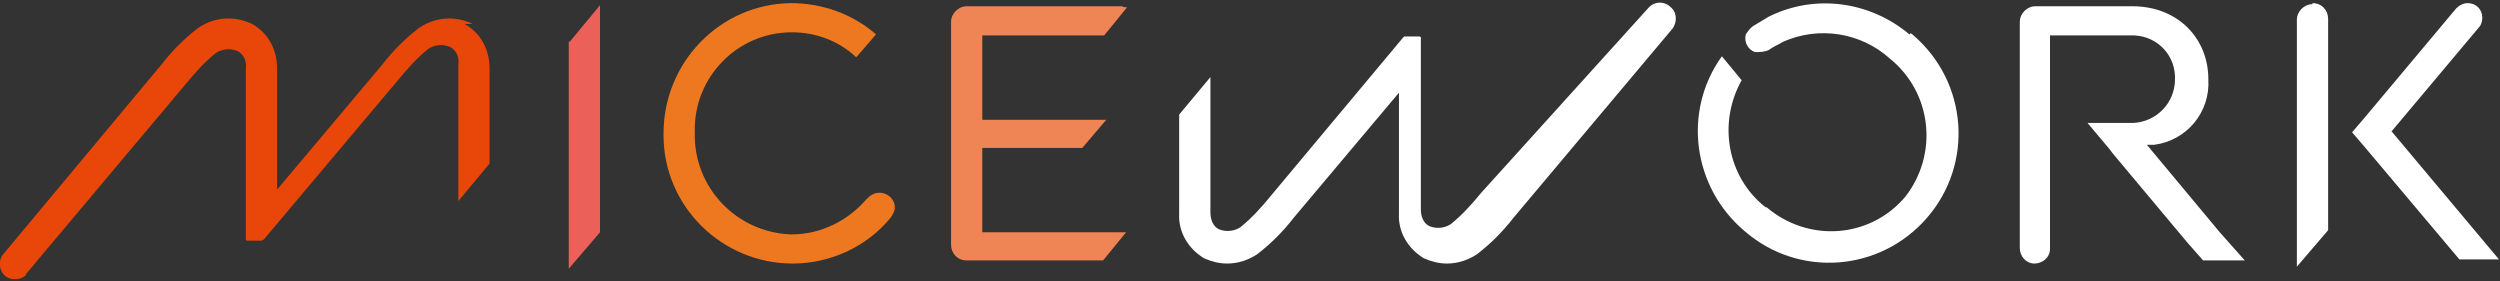 <?xml version="1.0" encoding="UTF-8"?>
<svg id="_グループ_4309" data-name="グループ 4309" xmlns="http://www.w3.org/2000/svg" version="1.1" xmlns:xlink="http://www.w3.org/1999/xlink" viewBox="0 0 240 27" width="240" height="27">
  <rect x="0" y="0" width="240" height="27" fill="#333333" stroke="none"/>
  <defs>
    <style>
      .cls-1 {
        fill: #e94709;
      }

      .cls-1, .cls-2, .cls-3, .cls-4, .cls-5, .cls-6 {
        stroke-width: 0px;
      }

      .cls-2 {
        fill: #ee781f;
      }

      .cls-3 {
        fill: none;
      }

      .cls-4 {
        fill: #eb615a;
      }

      .cls-7 {
        clip-path: url(#clippath);
      }

      .cls-5 {
        fill: #ef8454;
      }

      .cls-6 {
        fill: #fff;
      }
    </style>
    <clipPath id="clippath">
      <rect class="cls-3" y=".2" width="240" height="26.6"/>
    </clipPath>
  </defs>
  <g class="cls-7">
    <g id="_グループ_4308" data-name="グループ 4308">
      <path id="_パス_2600" data-name="パス 2600" class="cls-6" d="M160.6,2.7l-15.3,18.2c-1,1.3-2.2,2.5-3.5,3.5-.9.6-1.9.9-2.9.9-.8,0-1.5-.2-2.2-.5-1.5-.9-2.5-2.5-2.4-4.3v-11.6l-10.1,12c-1,1.3-2.2,2.5-3.5,3.5-.9.6-1.9.9-2.9.9-.8,0-1.5-.2-2.2-.5-1.5-.9-2.5-2.5-2.4-4.3v-9.5l3-3.6v13c0,.6.2,1.3.8,1.6.7.3,1.5.2,2.1-.2,1.1-.9,2-1.9,2.9-3l12.7-15.2s0,0,0,0c0,0,0,0,.1-.1,0,0,0,0,.1,0,0,0,0,0,.1,0,0,0,0,0,.1,0,0,0,0,0,.1,0s0,0,.1,0,0,0,.1,0c0,0,.1,0,.2,0,0,0,0,0,0,0s0,0,0,0c0,0,.1,0,.2,0,0,0,0,0,.1,0s.1,0,.1,0,0,0,.1,0c0,0,0,0,.1,0,0,0,0,0,.1,0,0,0,0,0,0,0s0,0,0,0c0,0,0,0,.1.1s0,0,0,.1c0,0,0,0,0,.1,0,0,0,0,0,.1s0,0,0,.1,0,0,0,.1,0,0,0,.1c0,0,0,.1,0,.2,0,0,0,0,0,0v15.7c0,.6.2,1.3.8,1.6.7.3,1.5.2,2.1-.2,1.1-.9,2-1.9,2.9-3L158.3.7c.6-.6,1.5-.6,2.1,0,.6.5.6,1.4.2,2M211.6,25h3.9l-2.4-2.7-7-8.4h.7c3.1-.4,5.4-3.1,5.2-6.3,0-3.9-2.9-7-7.3-7h-9.3c-.8,0-1.5.7-1.5,1.5v21.7c0,.8.6,1.5,1.4,1.5s1.5-.6,1.5-1.4c0,0,0,0,0,0V3.4h7.7c2.3-.1,4.2,1.6,4.3,3.9,0,.1,0,.2,0,.3,0,2.3-1.8,4.1-4,4.2-.1,0-.2,0-.3,0h-4.1l2.1,2.5s0,0,0,0l.3.4h0s7.2,8.6,7.2,8.6h0l1.5,1.7ZM229.6,12.6l8.4-10c.2-.2.3-.6.3-.9,0-.8-.6-1.4-1.4-1.4-.4,0-.8.2-1.1.5l-8.8,10.5-1.2,1.4,1.2,1.4,9.1,10.8h3.8l-10.4-12.4ZM222,.4c-.8,0-1.5.7-1.5,1.5,0,0,0,0,0,0v23.7l3-3.5V1.8c0-.8-.6-1.5-1.5-1.5,0,0,0,0,0,0M183.3,3.3c-3.8-3.2-9.1-3.9-13.5-1.7-.5.3-1,.6-1.5.9-.3.2-.5.5-.7.8-.2.7.2,1.5.9,1.7,0,0,0,0,0,0,.4,0,.9,0,1.3-.2.4-.3.9-.5,1.4-.8,3.4-1.5,7.4-.9,10.2,1.6,4.1,3.3,4.7,9.2,1.5,13.3,0,0,0,0,0,0-3.4,4-9.3,4.4-13.3,1,0,0,0,0-.1,0-3.7-2.9-4.6-8.1-2.3-12.2l-1.9-2.3c-3.8,5.3-2.8,12.6,2.2,16.8,5.2,4.5,13,3.9,17.5-1.3s3.9-13-1.3-17.5c0,0-.2-.2-.3-.2"/>
      <path id="_パス_2601" data-name="パス 2601" class="cls-1" d="M45.4,2.3c-1.7-.8-3.6-.7-5.2.4-1.3,1-2.5,2.2-3.5,3.5l-10.1,12V6.6c0-1.8-.8-3.4-2.4-4.3-1.7-.8-3.6-.7-5.2.4-1.3,1-2.5,2.2-3.5,3.5L.4,24.3c-.6.6-.5,1.6,0,2.1.6.6,1.6.5,2.1,0,0,0,0,0,0-.1l15.3-18.2c.9-1.1,1.8-2.1,2.9-3,.6-.4,1.4-.5,2.1-.2.6.3.9,1,.8,1.6v15.7s0,0,0,0c0,0,0,.1,0,.2s0,0,0,.1,0,0,0,.1,0,0,0,.1,0,0,0,.1,0,0,0,.1,0,0,0,.1c0,0,0,0,.1.1,0,0,0,0,0,0s0,0,0,0,0,0,.1,0c0,0,0,0,.1,0,0,0,0,0,.1,0,0,0,.1,0,.2,0,0,0,0,0,0,0,0,0,.2,0,.3,0h0c0,0,.2,0,.3,0,0,0,0,0,0,0,0,0,.1,0,.2,0,0,0,0,0,.1,0,0,0,.1,0,.2-.1,0,0,0,0,0,0,0,0,0,0,.1-.1,0,0,0,0,0,0l12.8-15.2c.9-1.1,1.8-2.1,2.9-3,.6-.4,1.4-.5,2.1-.2.6.3.9,1,.8,1.6v13.2l3-3.6V6.6c0-1.8-.8-3.4-2.4-4.3"/>
      <path id="_パス_2602" data-name="パス 2602" class="cls-4" d="M54.6,4v21.8l3-3.5V.6s0,0,0-.1l-2.9,3.5Z"/>
      <path id="_パス_2603" data-name="パス 2603" class="cls-2" d="M85.9,19.9c0,.4-.2.7-.4,1-2.3,2.8-5.8,4.4-9.4,4.4-6.8,0-12.4-5.5-12.4-12.3,0,0,0-.1,0-.2,0-6.8,5.4-12.4,12.2-12.5,3,0,5.9,1,8.2,3l-1.9,2.2c-1.7-1.6-3.9-2.4-6.2-2.4-5.2,0-9.4,4.3-9.3,9.5,0,0,0,.1,0,.2-.1,5.2,4,9.5,9.2,9.7,0,0,0,0,.1,0,2.8,0,5.4-1.3,7.2-3.4.3-.3.7-.6,1.2-.6.8,0,1.5.6,1.5,1.4,0,0,0,0,0,0"/>
      <path id="_パス_2604" data-name="パス 2604" class="cls-5" d="M94.3,22.3v-8.1h9.6l2.3-2.7h-11.9V3.4h11.7l2.2-2.7c-.2,0-.3,0-.5-.1h-14.9c-.8,0-1.5.7-1.5,1.5v21.4c0,.8.6,1.5,1.5,1.5,0,0,0,0,0,0h13.1l2.2-2.7c-.2,0-.3,0-.5,0h-13.4Z"/>
    </g>
  </g>
</svg>